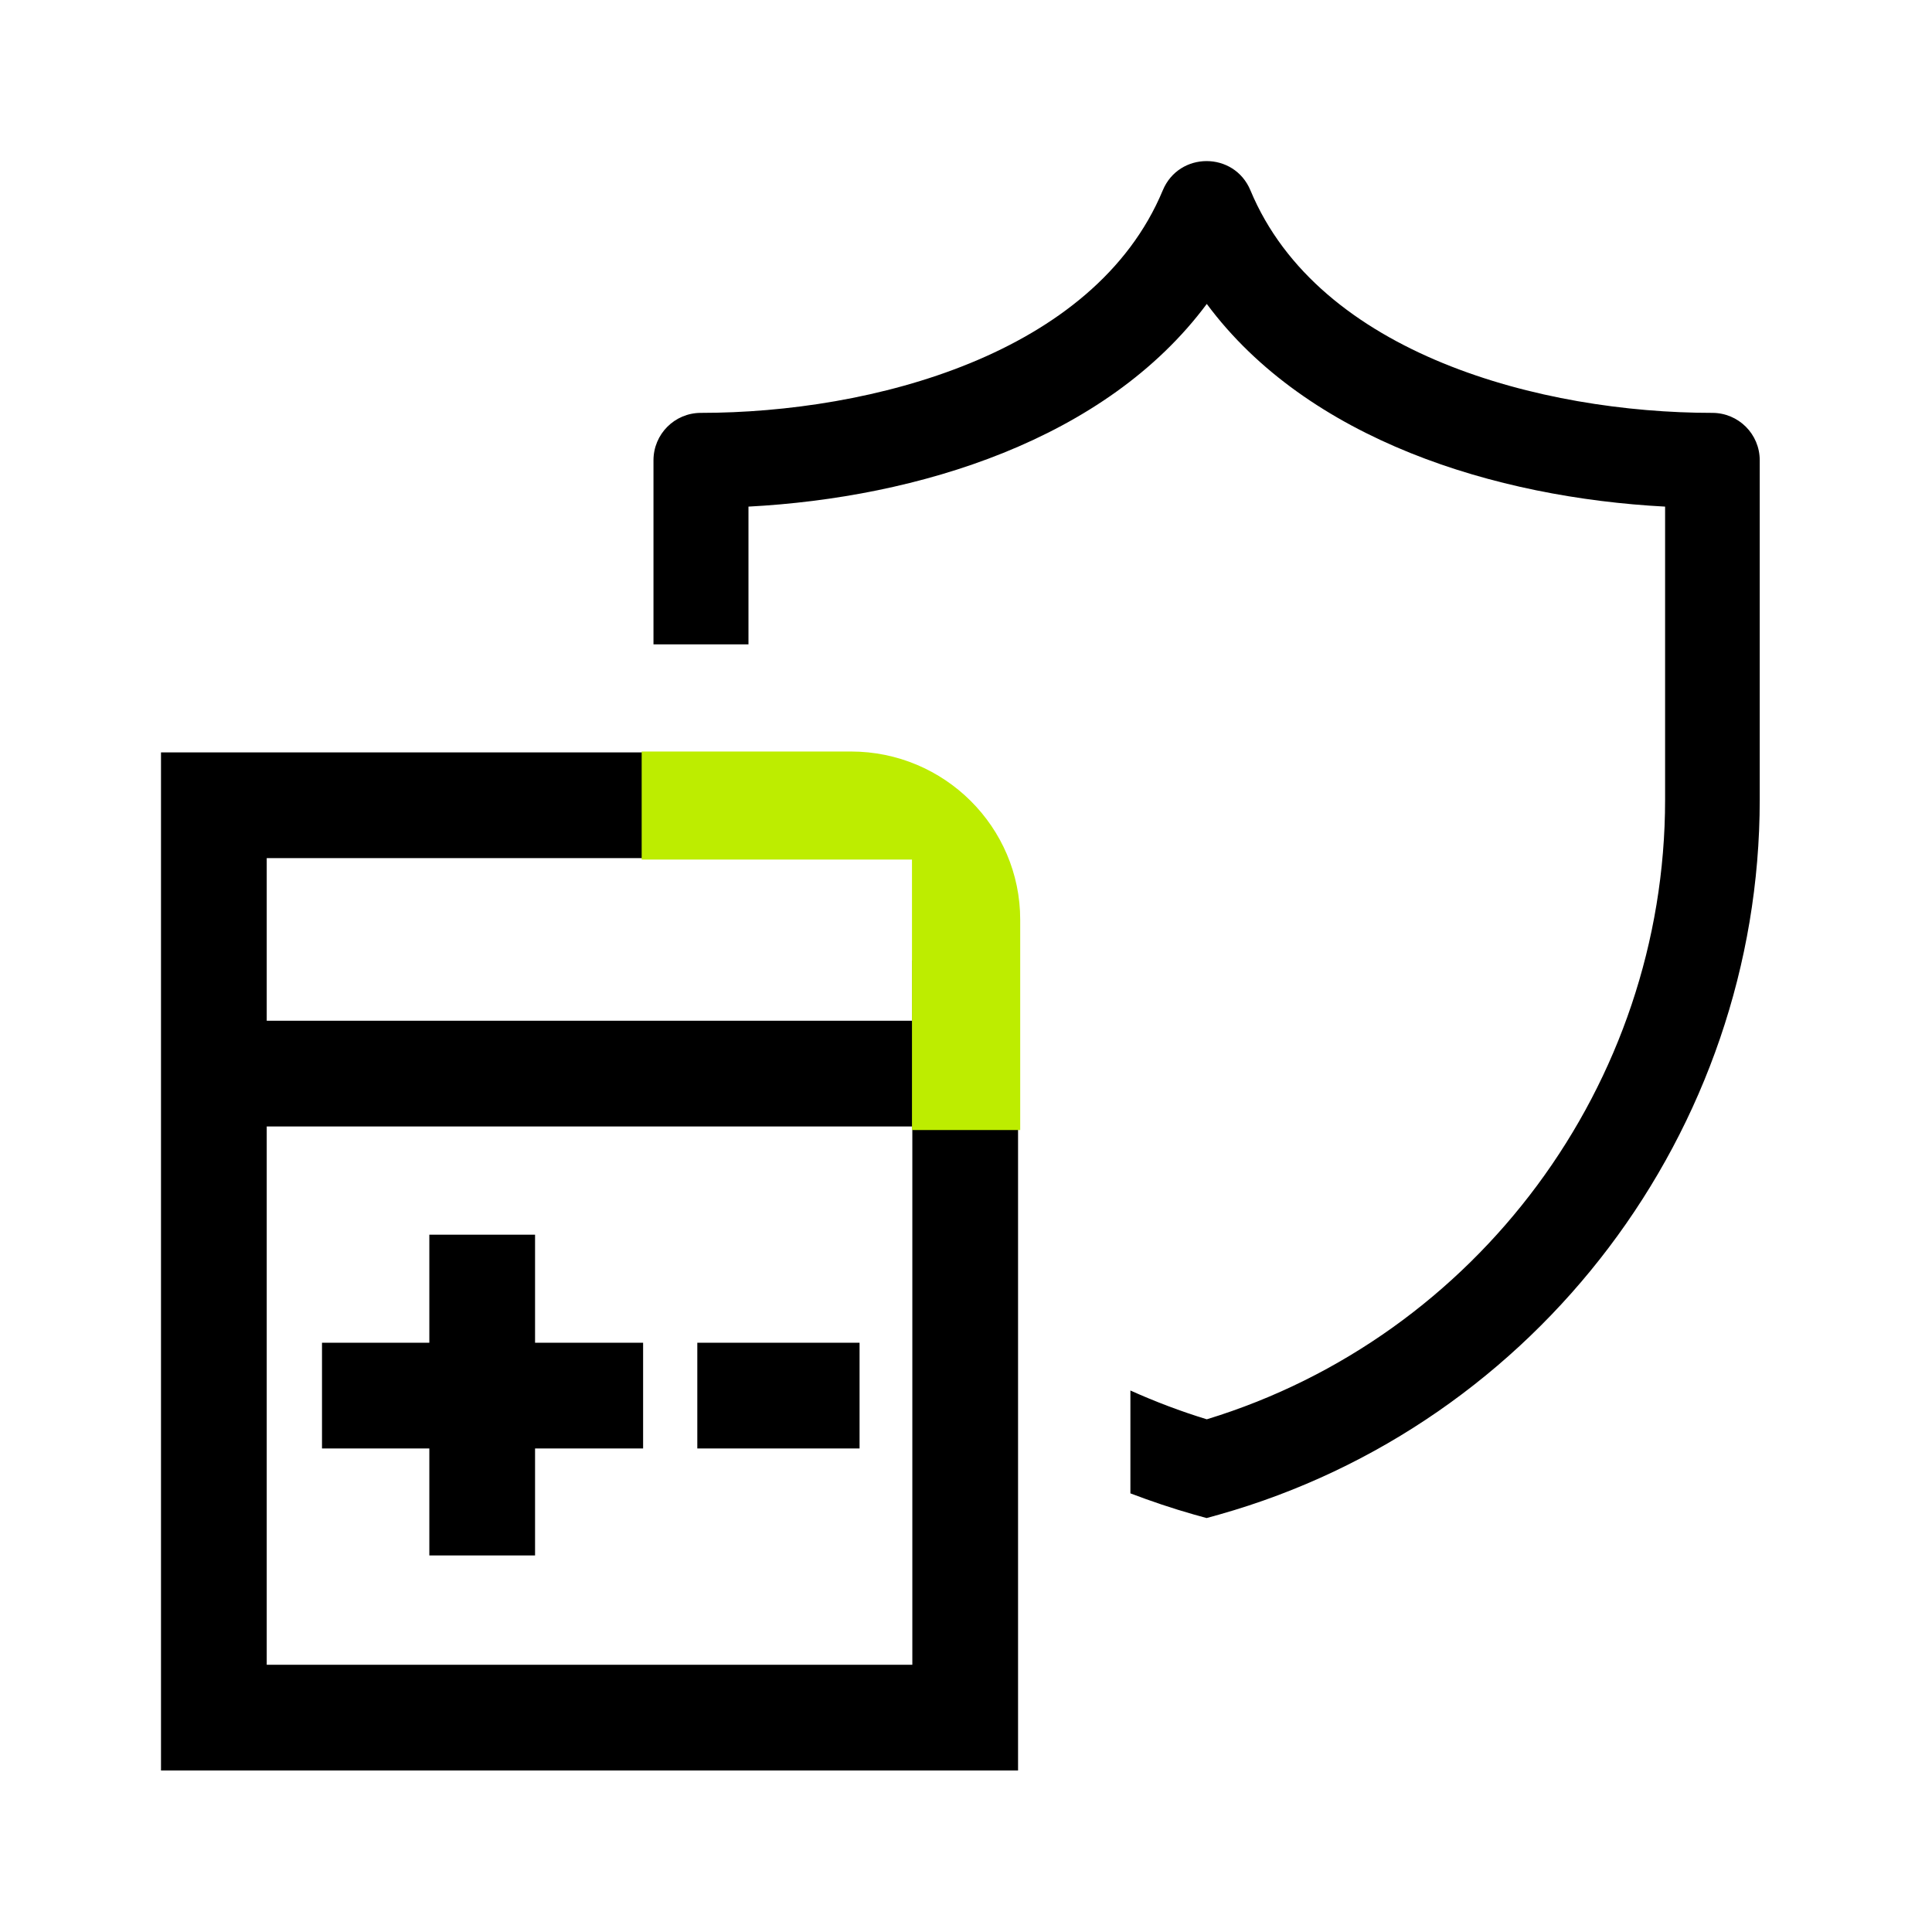 <?xml version="1.0" encoding="UTF-8"?> <svg xmlns="http://www.w3.org/2000/svg" width="108" height="108" viewBox="0 0 108 108" fill="none"><rect width="108" height="108" fill="white"></rect><g clip-path="url(#clip0_20_69)"><path d="M56.91 98.97H9V42.06H45.21V47.97H14.91V93.06H51V53.69H56.91V98.97Z" fill="black"></path><path d="M54.28 57.06H11.95V62.97H54.28V57.06Z" fill="black"></path><path d="M35.87 48.06V42.01H47.57C52.79 42.01 57.03 46.23 57.03 51.41V63.17H50.98V48.05H35.86L35.87 48.06Z" fill="#BDED00"></path><path d="M29.91 69.02H24V86.95H29.91V69.02Z" fill="black"></path><path d="M35.95 75.06H18V80.97H35.95V75.06Z" fill="black"></path><path d="M48.05 75.06H38.98V80.97H48.05V75.06Z" fill="black"></path><path d="M95.72 23.08C86.19 23.08 73.72 19.82 69.9 10.64C68.99 8.46 65.91 8.46 65 10.64C61.18 19.82 48.7 23.08 39.18 23.08C37.71 23.08 36.53 24.27 36.53 25.73V36.02H41.84V28.32C51.32 27.82 61.81 24.59 67.46 16.99C73.1 24.59 83.6 27.82 93.08 28.32V44.71C93.08 60.59 82.58 74.72 67.46 79.34C65.99 78.89 64.57 78.35 63.19 77.73V83.48C64.35 83.92 65.53 84.32 66.73 84.66L67.45 84.86L68.17 84.66C85.95 79.63 98.37 63.2 98.37 44.71V25.73C98.37 24.26 97.18 23.08 95.72 23.08Z" fill="black"></path></g><defs><clipPath id="clip0_20_69"><rect width="89.38" height="89.97" fill="white" transform="translate(9 9)"></rect></clipPath></defs></svg> 